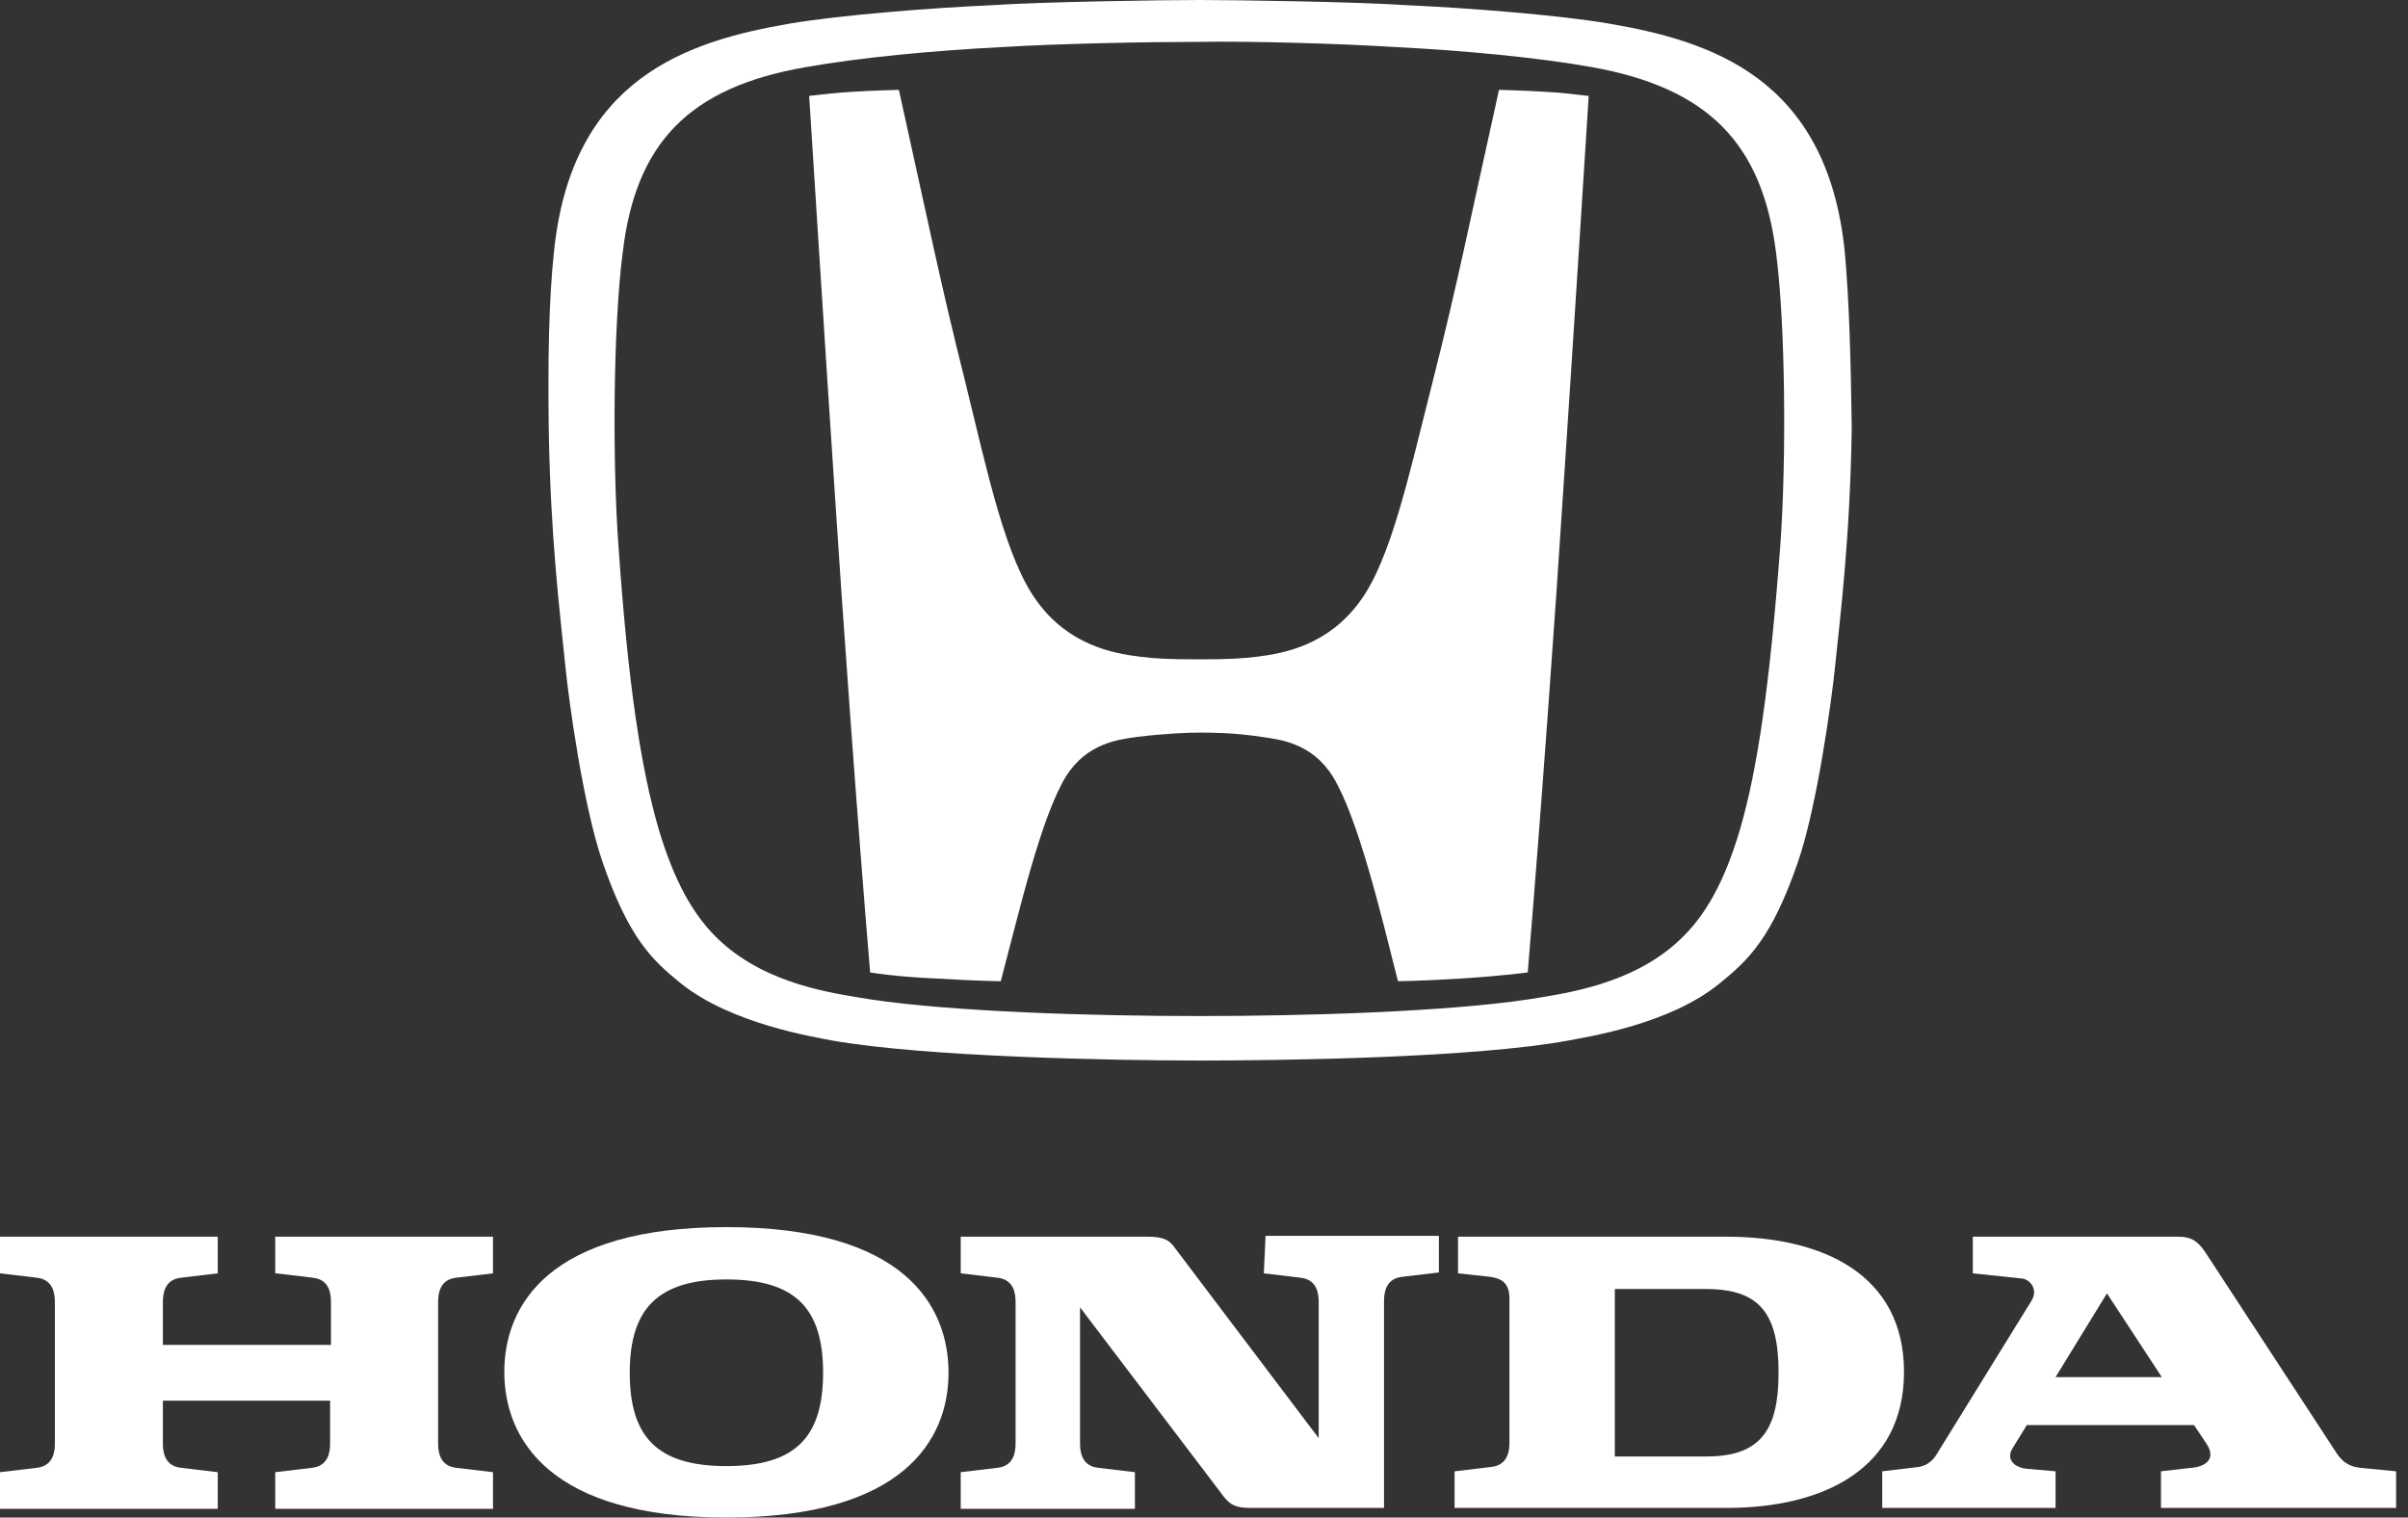 <svg width="192" height="121" viewBox="0 0 192 121" fill="none" xmlns="http://www.w3.org/2000/svg">
<rect x="0" y="0" width="192" height="121" fill="#333333" stroke="none"/>
<g clip-path="url(#clip0_94_32522)">
<path fill-rule="evenodd" clip-rule="evenodd" d="M22.015 101.529L24.932 101.876C26.252 102.015 26.39 103.128 26.39 103.823V107.231H12.987V103.823C12.987 103.128 13.126 102.015 14.445 101.876L17.362 101.529V98.608H0V101.529L2.917 101.876C4.236 102.015 4.375 103.128 4.375 103.823V115.089C4.375 115.784 4.236 116.897 2.917 117.036L0 117.384V120.304H17.362V117.384L14.445 117.036C13.126 116.897 12.987 115.784 12.987 115.089V111.681H26.321V115.089C26.321 115.784 26.182 116.897 24.863 117.036L21.946 117.384V120.304H39.308V117.384L36.391 117.036C35.072 116.897 34.933 115.784 34.933 115.089V103.823C34.933 103.128 35.072 102.015 36.391 101.876L39.308 101.529V98.608H21.946V101.529H22.015Z" fill="white"/>
<path fill-rule="evenodd" clip-rule="evenodd" d="M116.256 98.608H137.646C145.425 98.608 151.814 101.668 151.814 109.387C151.814 117.106 145.425 120.235 137.646 120.235H115.979V117.314L118.895 116.966C120.215 116.827 120.354 115.715 120.354 115.019V103.545C120.354 102.294 119.729 101.946 118.826 101.807L116.256 101.529V98.608ZM128.757 116.132H136.049C140.355 116.132 141.813 114.046 141.813 109.456C141.813 104.797 140.355 102.78 136.049 102.78H128.757V116.132Z" fill="white"/>
<path fill-rule="evenodd" clip-rule="evenodd" d="M185.983 115.367C186.4 115.993 186.816 116.897 188.205 117.036L191.053 117.314V120.235H172.302V117.314L174.732 117.036C175.705 116.966 176.816 116.41 175.913 115.089L174.941 113.629H161.607L160.495 115.437C159.94 116.271 160.495 116.966 161.537 117.106L163.898 117.314V120.235H150.078V117.314L152.995 116.966C153.828 116.827 154.245 116.271 154.523 115.784L161.954 103.754C162.579 102.78 161.815 102.015 161.259 101.946L157.301 101.529V98.608H173.691C174.732 98.608 175.288 98.956 175.982 100.068L185.983 115.367ZM167.996 103.128L163.898 109.804H172.371L167.996 103.128Z" fill="white"/>
<path fill-rule="evenodd" clip-rule="evenodd" d="M100.77 101.528L103.686 101.876C105.006 102.015 105.145 103.128 105.145 103.823V114.671L93.686 99.512C93.2 98.816 92.714 98.608 91.463 98.608H76.602V101.528L79.518 101.876C80.838 102.015 80.977 103.128 80.977 103.823V115.089C80.977 115.784 80.838 116.897 79.518 117.036L76.602 117.383V120.304H90.491V117.383L87.574 117.036C86.255 116.897 86.116 115.784 86.116 115.089V104.24L97.575 119.331C98.131 120.026 98.547 120.235 99.797 120.235H110.354V103.754C110.354 103.058 110.492 101.946 111.812 101.806L114.729 101.459V98.538H100.909L100.77 101.528Z" fill="white"/>
<path fill-rule="evenodd" clip-rule="evenodd" d="M40.211 109.386C40.211 104.032 43.822 97.843 57.92 97.843C72.018 97.843 75.63 104.032 75.63 109.456C75.63 114.811 72.018 121 57.92 121C43.822 121 40.211 114.741 40.211 109.386ZM50.212 109.456C50.212 114.602 52.434 116.897 57.92 116.897C63.407 116.897 65.629 114.602 65.629 109.456C65.629 104.31 63.407 102.015 57.92 102.015C52.503 102.015 50.212 104.31 50.212 109.456Z" fill="white"/>
<path fill-rule="evenodd" clip-rule="evenodd" d="M119.521 7.163C117.16 17.802 116.187 22.74 114.243 30.389C112.368 37.76 110.909 44.645 108.409 47.983C105.909 51.39 102.506 52.086 100.214 52.364C99.034 52.503 98.131 52.572 95.561 52.572C92.991 52.572 92.089 52.503 90.908 52.364C88.616 52.086 85.213 51.39 82.713 47.983C80.213 44.645 78.754 37.76 76.949 30.389C75.004 22.67 74.032 17.802 71.671 7.163C71.671 7.163 69.309 7.232 68.268 7.302C66.809 7.371 65.698 7.51 64.518 7.649C64.518 7.649 65.906 29.555 66.532 38.873C67.157 48.608 68.337 65.09 69.379 77.537C69.379 77.537 71.393 77.885 74.727 78.024C78.199 78.233 79.796 78.233 79.796 78.233C81.255 72.739 82.991 65.159 85.005 61.891C86.672 59.248 89.172 58.97 90.63 58.761C92.853 58.483 94.797 58.414 95.63 58.414C96.533 58.414 98.408 58.414 100.631 58.761C102.089 58.97 104.589 59.248 106.256 61.891C108.27 65.159 110.076 72.739 111.465 78.233C111.465 78.233 112.993 78.233 116.465 78.024C119.799 77.815 121.813 77.537 121.813 77.537C122.854 65.09 124.035 48.678 124.66 38.873C125.285 29.624 126.674 7.649 126.674 7.649C125.493 7.51 124.313 7.371 122.924 7.302C121.882 7.232 119.521 7.163 119.521 7.163Z" fill="white"/>
<path fill-rule="evenodd" clip-rule="evenodd" d="M128.272 1.878C136.397 3.268 145.703 6.189 147.092 20.097C147.439 23.852 147.578 28.79 147.648 34.144C147.509 42.976 146.745 48.956 146.328 53.059C146.05 55.841 144.87 64.394 143.342 68.775C141.259 74.825 139.383 76.564 137.161 78.372C133.133 81.71 126.466 82.683 125.077 82.961C117.577 84.352 102.367 84.561 95.7 84.561C88.964 84.561 73.824 84.283 66.324 82.961C64.935 82.683 58.268 81.64 54.24 78.372C52.017 76.564 50.142 74.825 48.059 68.775C46.531 64.394 45.35 55.91 45.072 53.059C44.656 48.887 43.892 42.976 43.753 34.144C43.684 28.859 43.753 23.922 44.17 20.097C45.559 6.189 54.865 3.268 62.99 1.878C67.088 1.182 74.38 0.626 79.033 0.417C83.13 0.139 92.714 0 95.631 0C98.548 0 108.132 0.139 112.229 0.417C116.882 0.626 124.174 1.182 128.272 1.878ZM138.758 66.063C140.147 61.265 141.12 54.589 141.953 43.463C142.439 36.717 142.37 25.869 141.606 20.097C140.495 11.405 136.189 7.024 126.952 5.355C122.646 4.59 116.813 4.033 111.326 3.755C106.951 3.477 99.659 3.268 95.631 3.338C91.533 3.338 84.311 3.477 79.866 3.755C74.38 4.033 68.546 4.59 64.24 5.355C55.004 6.954 50.698 11.335 49.656 20.097C48.892 25.939 48.823 36.787 49.309 43.463C50.073 54.589 51.114 61.265 52.503 66.063C53.754 70.236 55.281 73.087 57.504 75.103C61.254 78.511 66.393 79.206 69.449 79.693C75.977 80.666 86.95 81.014 95.631 81.014C104.242 81.014 115.285 80.666 121.813 79.693C124.869 79.206 130.008 78.511 133.758 75.103C135.98 73.087 137.508 70.305 138.758 66.063Z" fill="white"/>
</g>
<defs>
<clipPath id="clip0_94_32522">
<rect width="191.053" height="121" fill="white"/>
</clipPath>
</defs>
</svg>
